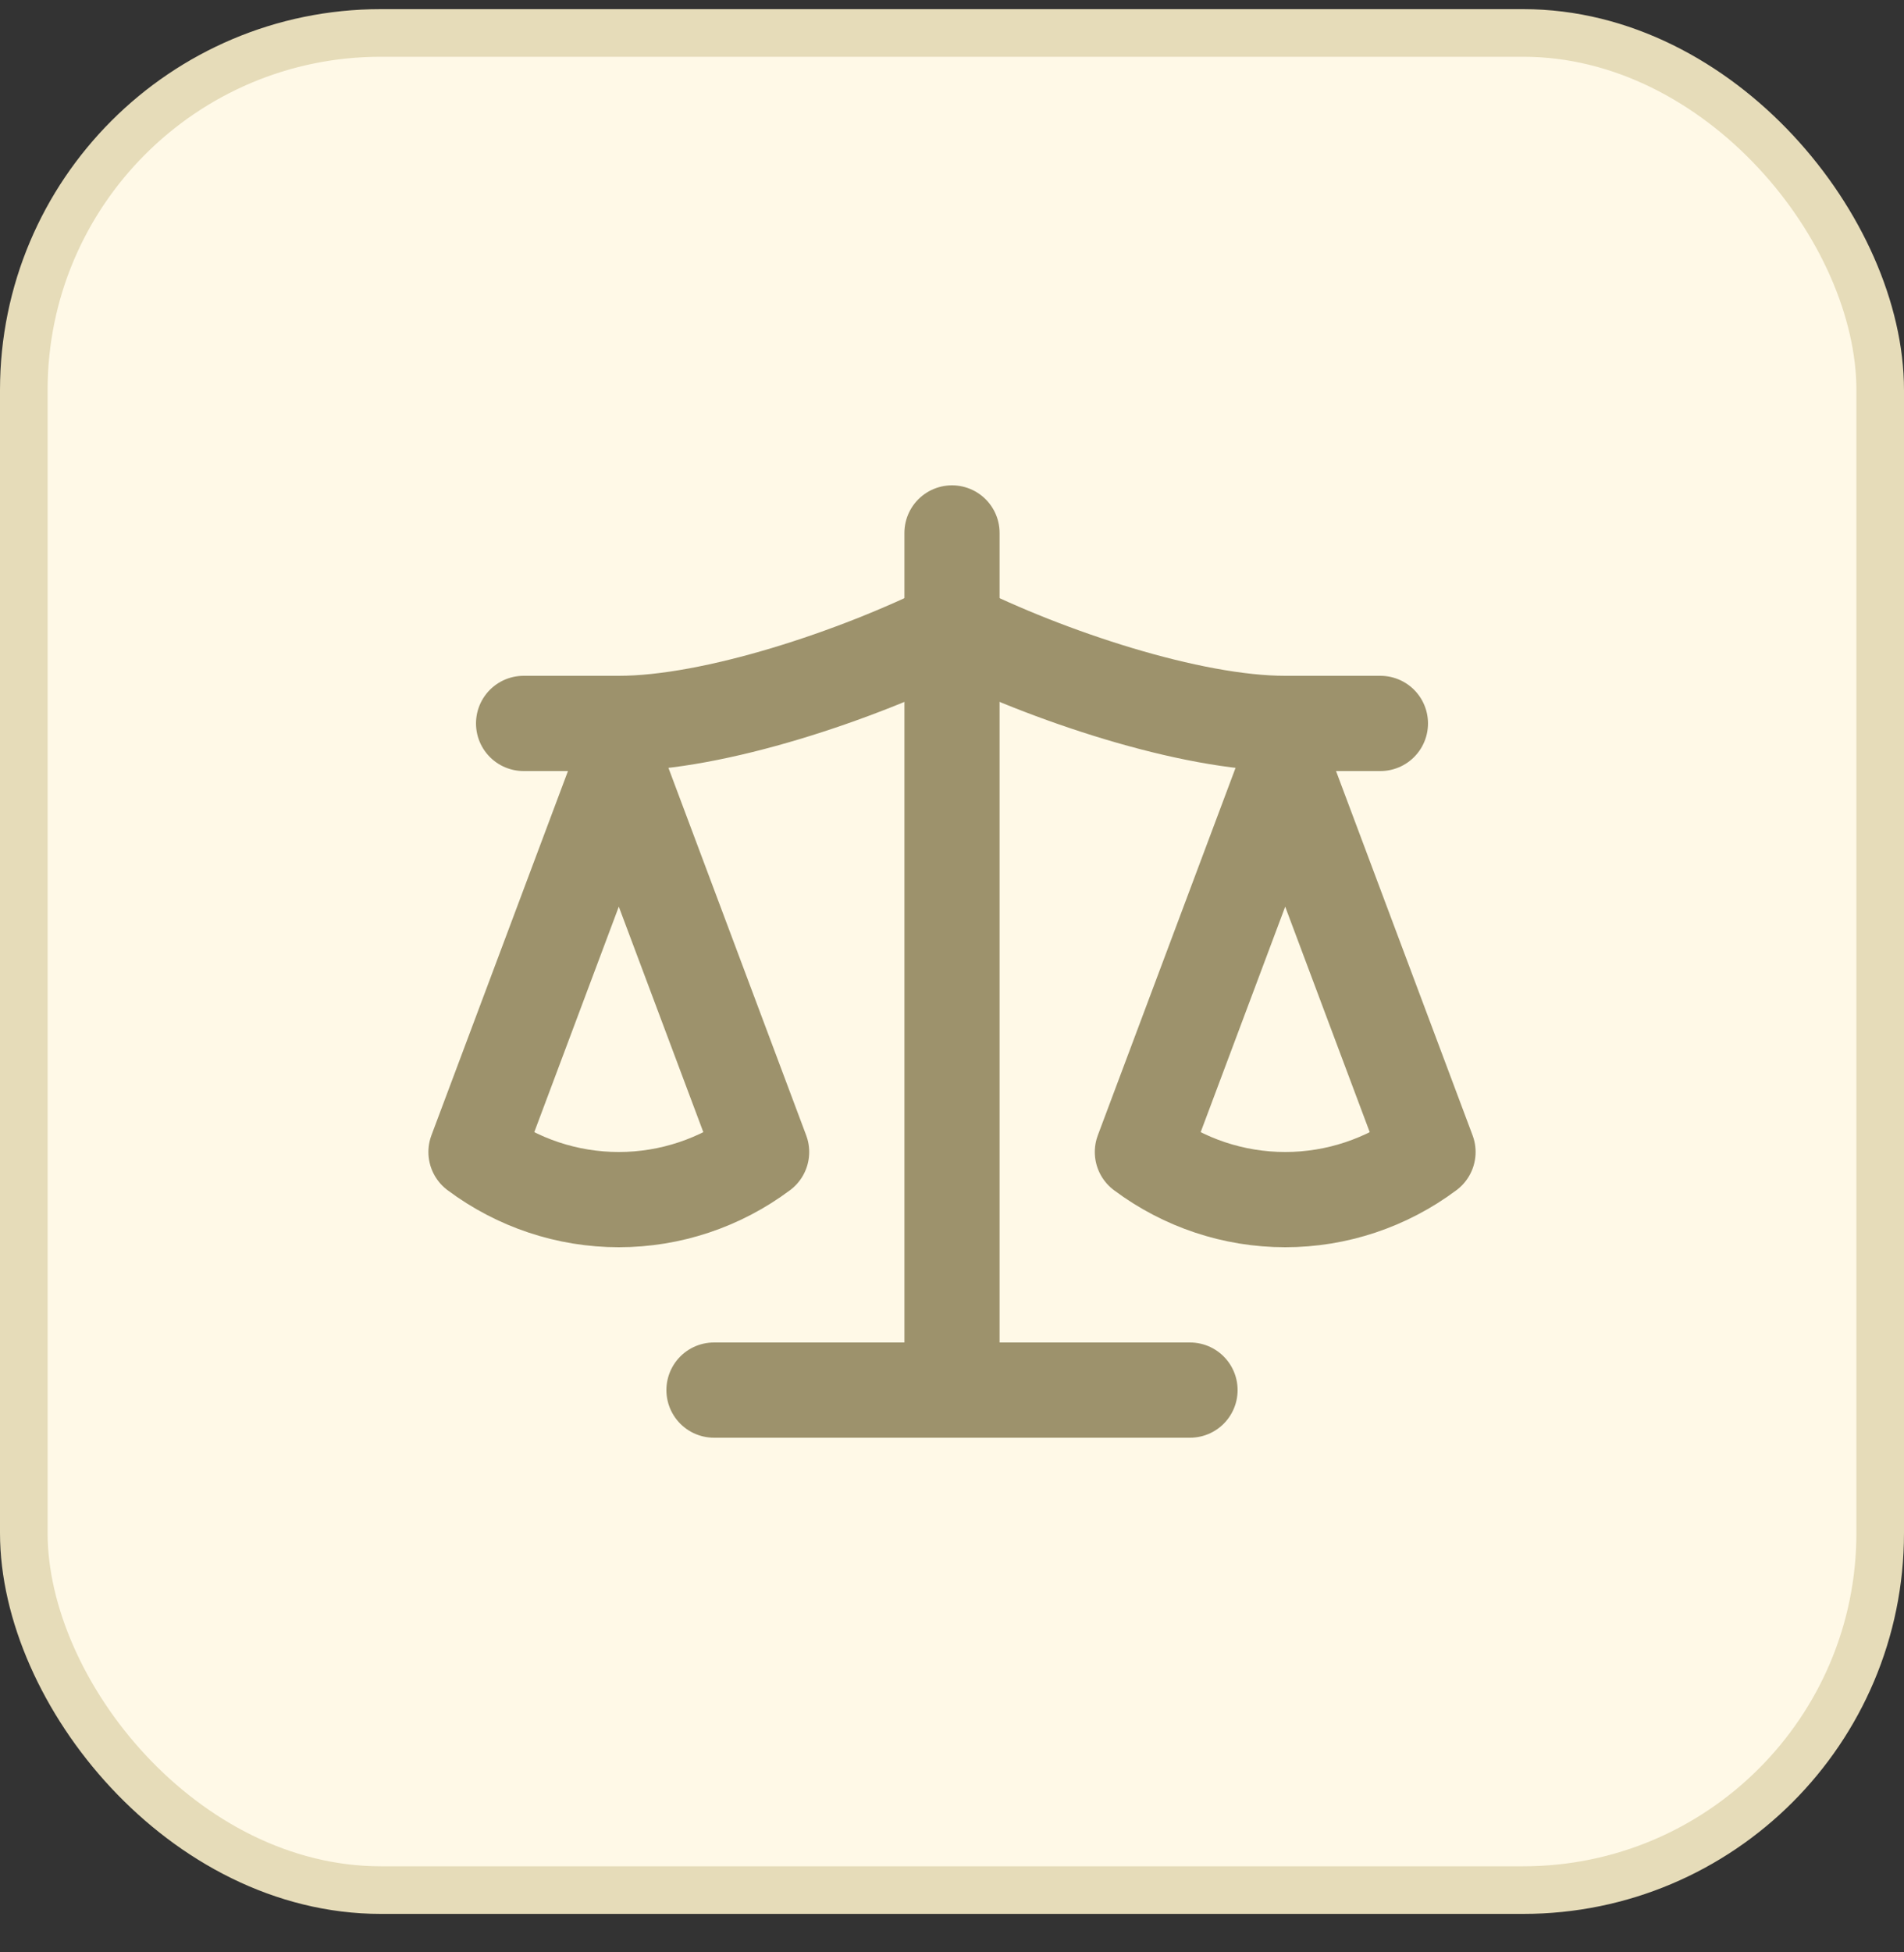 <svg width="40" height="41" viewBox="0 0 40 41" fill="none" xmlns="http://www.w3.org/2000/svg">
<rect x="0" y="0" width="40" height="41" fill="#333333" stroke="none"/>
<rect x="0.5" y="0.692" width="39" height="39" rx="7.5" fill="#FFF9E7"/>
<rect x="0.5" y="0.692" width="39" height="39" rx="7.5" stroke="#E6DCB9"/>
<path d="M24 24.192L27 16.192L30 24.192C29.13 24.842 28.08 25.192 27 25.192C25.92 25.192 24.87 24.842 24 24.192Z" stroke="#9D926C" stroke-width="2" stroke-linecap="round" stroke-linejoin="round"/>
<path d="M10 24.192L13 16.192L16 24.192C15.13 24.842 14.08 25.192 13 25.192C11.92 25.192 10.87 24.842 10 24.192Z" stroke="#9D926C" stroke-width="2" stroke-linecap="round" stroke-linejoin="round"/>
<path d="M15 29.192H25" stroke="#9D926C" stroke-width="2" stroke-linecap="round" stroke-linejoin="round"/>
<path d="M20 11.192V29.192" stroke="#9D926C" stroke-width="2" stroke-linecap="round" stroke-linejoin="round"/>
<path d="M11 15.192H13C15 15.192 18 14.192 20 13.192C22 14.192 25 15.192 27 15.192H29" stroke="#9D926C" stroke-width="2" stroke-linecap="round" stroke-linejoin="round"/>
</svg>
